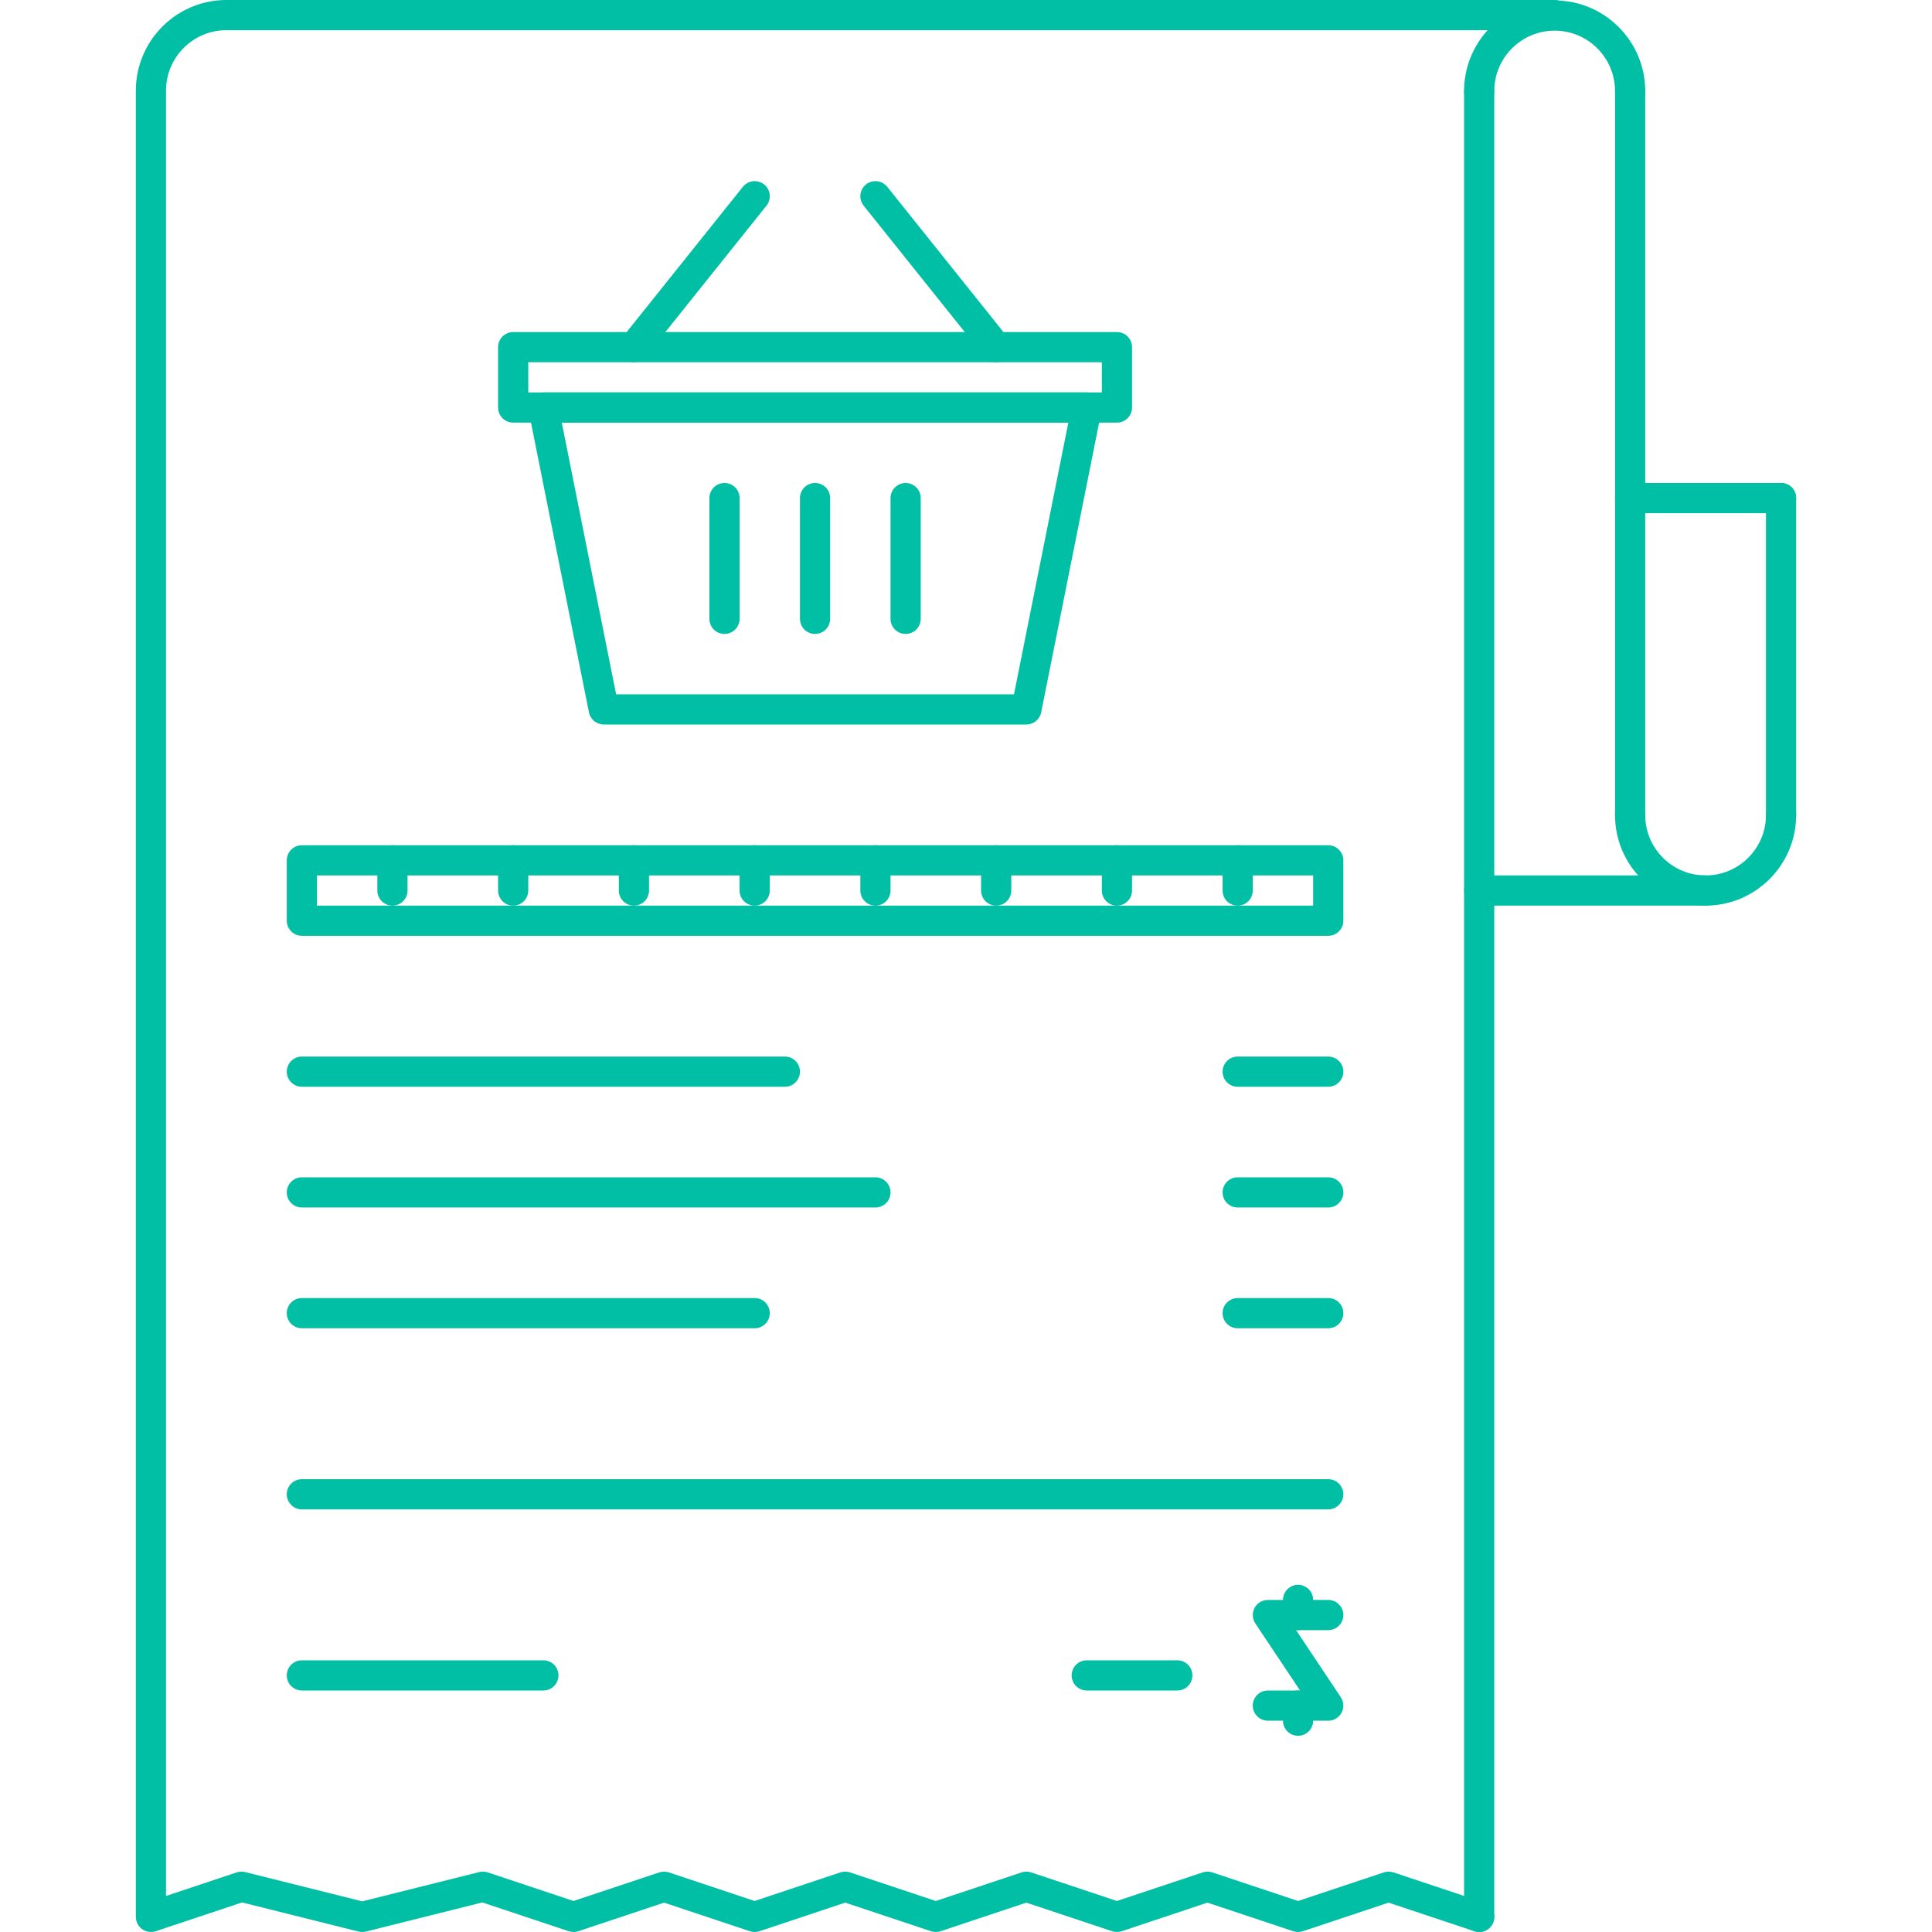 <?xml version="1.0" encoding="iso-8859-1"?>
<!-- Generator: Adobe Illustrator 19.0.0, SVG Export Plug-In . SVG Version: 6.00 Build 0)  -->
<svg xmlns="http://www.w3.org/2000/svg" xmlns:xlink="http://www.w3.org/1999/xlink" version="1.1" id="Capa_1" x="0px" y="0px" viewBox="0 0 511.894 511.894" style="enable-background:new 0 0 511.894 511.894;" xml:space="preserve" width="512px" height="512px">
<g>
	<g>
		<path d="M411.916,0H59.989C46.757,0,35.994,10.764,35.994,23.995v483.899c0,1.289,0.617,2.492,1.66,3.242    c1.043,0.75,2.386,0.938,3.605,0.555l22.886-7.632l30.868,7.718c0.633,0.156,1.305,0.156,1.938,0l30.86-7.718l22.89,7.632    c0.82,0.266,1.711,0.266,2.531,0l22.729-7.577l22.729,7.577c0.82,0.266,1.711,0.266,2.531,0l22.733-7.577l22.729,7.577    c0.821,0.266,1.711,0.266,2.531,0l22.73-7.577l22.729,7.577c0.82,0.266,1.71,0.266,2.53,0l22.73-7.577l22.729,7.577    c0.819,0.266,1.71,0.266,2.53,0l22.73-7.577l22.729,7.577c0.422,0.141,0.844,0.203,1.266,0.203c1.672,0,3.234-1.062,3.791-2.733    c0.695-2.094-0.437-4.359-2.531-5.062l-23.995-7.998c-0.82-0.266-1.71-0.266-2.53,0l-22.73,7.576l-22.729-7.576    c-0.819-0.266-1.71-0.266-2.53,0l-22.729,7.576l-22.729-7.576c-0.82-0.266-1.711-0.266-2.531,0l-22.729,7.576l-22.729-7.576    c-0.82-0.266-1.711-0.266-2.531,0l-22.733,7.576l-22.729-7.576c-0.821-0.266-1.711-0.266-2.531,0l-22.73,7.576l-22.729-7.576    c-0.723-0.234-1.496-0.266-2.234-0.086l-31.021,7.756l-31.028-7.756c-0.734-0.18-1.515-0.148-2.234,0.086L43.99,502.35V23.996    c0-8.819,7.174-15.997,15.997-15.997h351.93c2.211,0,3.999-1.788,3.999-3.999S414.127,0,411.916,0z" fill="#00bfa5"/>
	</g>
</g>
<g>
	<g>
		<path d="M391.918,20.121c-2.21,0-3.999,1.789-3.999,3.999v483.774c0,2.211,1.789,4,3.999,4c2.211,0,4-1.789,4-4V24.12    C395.918,21.91,394.129,20.121,391.918,20.121z" fill="#00bfa5"/>
	</g>
</g>
<g>
	<g>
		<path d="M411.914,0.125c-13.231,0-23.995,10.764-23.995,23.995c0,2.211,1.789,3.999,3.999,3.999c2.211,0,4-1.788,4-3.999    c0-8.819,7.17-15.997,15.996-15.997c8.826,0,15.997,7.179,15.997,15.997c0,2.211,1.788,3.999,3.999,3.999    c2.21,0,3.999-1.788,3.999-3.999C435.909,10.889,425.145,0.125,411.914,0.125z" fill="#00bfa5"/>
	</g>
</g>
<g>
	<g>
		<path d="M471.901,211.955c-2.21,0-3.999,1.79-3.999,4c0,8.819-7.17,15.997-15.996,15.997c-8.826,0-15.997-7.179-15.997-15.997    c0-2.211-1.789-4-3.999-4c-2.211,0-3.999,1.79-3.999,4c0,13.232,10.763,23.995,23.995,23.995    c13.231,0,23.994-10.763,23.994-23.995C475.9,213.744,474.112,211.955,471.901,211.955z" fill="#00bfa5"/>
	</g>
</g>
<g>
	<g>
		<path d="M471.901,127.973c-2.21,0-3.999,1.789-3.999,3.999v83.991c0,2.21,1.789,3.999,3.999,3.999    c2.211,0,3.999-1.788,3.999-3.999v-83.991C475.9,129.762,474.112,127.973,471.901,127.973z" fill="#00bfa5"/>
	</g>
</g>
<g>
	<g>
		<path d="M431.91,20.121c-2.211,0-3.999,1.789-3.999,3.999v191.835c0,2.21,1.788,3.999,3.999,3.999c2.21,0,3.999-1.788,3.999-3.999    V24.12C435.909,21.91,434.12,20.121,431.91,20.121z" fill="#00bfa5"/>
	</g>
</g>
<g>
	<g>
		<path d="M295.938,87.981H135.971c-2.21,0-3.999,1.789-3.999,4v15.996c0,2.211,1.789,4,3.999,4h159.967c2.21,0,3.999-1.789,3.999-4    V91.981C299.937,89.77,298.148,87.981,295.938,87.981z M291.939,103.978H139.97V95.98h151.969V103.978z" fill="#00bfa5"/>
	</g>
</g>
<g>
	<g>
		<path d="M291.034,105.44c-0.766-0.922-1.891-1.461-3.094-1.461H143.97c-1.199,0-2.331,0.539-3.093,1.461    c-0.758,0.929-1.062,2.148-0.828,3.319l15.996,79.983c0.375,1.875,2.015,3.218,3.921,3.218h111.977    c1.905,0,3.546-1.343,3.922-3.218l15.997-79.983C292.096,107.588,291.792,106.37,291.034,105.44z M268.662,183.962H163.243    l-14.396-71.985h134.219L268.662,183.962z" fill="#00bfa5"/>
	</g>
</g>
<g>
	<g>
		<path d="M215.955,127.973c-2.211,0-4,1.789-4,3.999v31.994c0,2.21,1.789,3.999,4,3.999c2.21,0,3.999-1.789,3.999-3.999v-31.994    C219.954,129.762,218.165,127.973,215.955,127.973z" fill="#00bfa5"/>
	</g>
</g>
<g>
	<g>
		<path d="M239.949,127.973c-2.21,0-3.999,1.789-3.999,3.999v31.994c0,2.21,1.789,3.999,3.999,3.999c2.211,0,4-1.789,4-3.999    v-31.994C243.949,129.762,242.159,127.973,239.949,127.973z" fill="#00bfa5"/>
	</g>
</g>
<g>
	<g>
		<path d="M191.96,127.973c-2.211,0-4,1.789-4,3.999v31.994c0,2.21,1.789,3.999,4,3.999c2.21,0,3.999-1.789,3.999-3.999v-31.994    C195.959,129.762,194.17,127.973,191.96,127.973z" fill="#00bfa5"/>
	</g>
</g>
<g>
	<g>
		<path d="M202.458,48.865c-1.727-1.367-4.234-1.094-5.624,0.625L164.84,89.481c-1.378,1.727-1.097,4.241,0.625,5.624    c0.738,0.586,1.621,0.875,2.496,0.875c1.175,0,2.335-0.515,3.129-1.5l31.993-39.991C204.461,52.762,204.18,50.247,202.458,48.865z    " fill="#00bfa5"/>
	</g>
</g>
<g>
	<g>
		<path d="M267.07,89.481L235.076,49.49c-1.383-1.719-3.898-1.992-5.624-0.625c-1.723,1.382-2.004,3.897-0.625,5.624L260.82,94.48    c0.793,0.984,1.953,1.5,3.125,1.5c0.874,0,1.765-0.289,2.5-0.875C268.163,93.722,268.444,91.208,267.07,89.481z" fill="#00bfa5"/>
	</g>
</g>
<g>
	<g>
		<path d="M351.926,223.953H79.983c-2.211,0-4,1.788-4,3.999v15.997c0,2.21,1.79,3.999,4,3.999h271.943    c2.21,0,3.999-1.788,3.999-3.999v-15.997C355.925,225.741,354.136,223.953,351.926,223.953z M347.927,239.95H83.982v-7.998    h263.945V239.95z" fill="#00bfa5"/>
	</g>
</g>
<g>
	<g>
		<path d="M207.956,279.942H79.983c-2.211,0-4,1.788-4,3.999s1.79,3.999,4,3.999h127.973c2.211,0,4-1.788,4-3.999    S210.167,279.942,207.956,279.942z" fill="#00bfa5"/>
	</g>
</g>
<g>
	<g>
		<path d="M351.926,279.942h-23.995c-2.211,0-3.999,1.788-3.999,3.999s1.788,3.999,3.999,3.999h23.995    c2.21,0,3.999-1.788,3.999-3.999S354.136,279.942,351.926,279.942z" fill="#00bfa5"/>
	</g>
</g>
<g>
	<g>
		<path d="M231.951,311.935H79.983c-2.211,0-4,1.789-4,3.999c0,2.211,1.79,3.999,4,3.999h151.968c2.211,0,3.999-1.788,4-3.999    C235.951,313.724,234.162,311.935,231.951,311.935z" fill="#00bfa5"/>
	</g>
</g>
<g>
	<g>
		<path d="M351.926,311.935h-23.995c-2.211,0-3.999,1.789-3.999,3.999c0,2.211,1.788,3.999,3.999,3.999h23.995    c2.21,0,3.999-1.788,3.999-3.999C355.925,313.724,354.136,311.935,351.926,311.935z" fill="#00bfa5"/>
	</g>
</g>
<g>
	<g>
		<path d="M199.958,343.928H79.983c-2.211,0-4,1.789-4,3.999c0,2.211,1.79,4,4,4h119.975c2.21,0,3.999-1.789,3.999-4    C203.957,345.717,202.168,343.928,199.958,343.928z" fill="#00bfa5"/>
	</g>
</g>
<g>
	<g>
		<path d="M351.926,343.928h-23.995c-2.211,0-3.999,1.789-3.999,3.999c0,2.211,1.788,4,3.999,4h23.995c2.21,0,3.999-1.789,3.999-4    C355.925,345.717,354.136,343.928,351.926,343.928z" fill="#00bfa5"/>
	</g>
</g>
<g>
	<g>
		<path d="M351.926,391.919H79.983c-2.211,0-4,1.789-4,3.999c0,2.211,1.79,3.999,4,3.999h271.943c2.21,0,3.999-1.788,3.999-3.999    C355.925,393.708,354.136,391.919,351.926,391.919z" fill="#00bfa5"/>
	</g>
</g>
<g>
	<g>
		<path d="M143.97,439.909H79.983c-2.211,0-4,1.788-4,3.999s1.79,3.999,4,3.999h63.986c2.211,0,4-1.788,4-3.999    S146.18,439.909,143.97,439.909z" fill="#00bfa5"/>
	</g>
</g>
<g>
	<g>
		<path d="M311.934,439.909h-23.995c-2.21,0-3.999,1.788-3.999,3.999s1.789,3.999,3.999,3.999h23.995    c2.211,0,3.999-1.788,3.999-3.999S314.145,439.909,311.934,439.909z" fill="#00bfa5"/>
	</g>
</g>
<g>
	<g>
		<path d="M343.396,431.911h8.53c2.21,0,3.999-1.788,3.999-3.998c0-2.211-1.789-4-3.999-4h-15.997c-1.476,0-2.827,0.812-3.53,2.109    c-0.688,1.304-0.609,2.881,0.203,4.108l11.856,17.777h-8.529c-2.21,0-3.999,1.789-3.999,3.999c0,2.211,1.789,4,3.999,4h15.997    c1.476,0,2.828-0.813,3.53-2.109c0.688-1.304,0.609-2.882-0.203-4.108L343.396,431.911z" fill="#00bfa5"/>
	</g>
</g>
<g>
	<g>
		<path d="M343.927,419.913c-2.21,0-3.999,1.789-3.999,3.999v4c0,2.21,1.789,3.998,3.999,3.998c2.211,0,4-1.788,4-3.998v-4    C347.927,421.702,346.138,419.913,343.927,419.913z" fill="#00bfa5"/>
	</g>
</g>
<g>
	<g>
		<path d="M343.927,447.907c-2.21,0-3.999,1.789-3.999,3.999v4c0,2.21,1.789,3.998,3.999,3.998c2.211,0,4-1.788,4-3.998v-4    C347.927,449.696,346.138,447.907,343.927,447.907z" fill="#00bfa5"/>
	</g>
</g>
<g>
	<g>
		<path d="M103.978,223.954c-2.211,0-4,1.788-4,3.999v7.998c0,2.211,1.79,3.999,4,3.999c2.21,0,3.999-1.788,3.999-3.999v-7.998    C107.977,225.742,106.189,223.954,103.978,223.954z" fill="#00bfa5"/>
	</g>
</g>
<g>
	<g>
		<path d="M135.971,223.954c-2.21,0-3.999,1.788-3.999,3.999v7.998c0,2.211,1.789,3.999,3.999,3.999c2.21,0,3.999-1.788,4-3.999    v-7.998C139.971,225.742,138.181,223.954,135.971,223.954z" fill="#00bfa5"/>
	</g>
</g>
<g>
	<g>
		<path d="M167.965,223.954c-2.211,0-3.999,1.788-3.999,3.999v7.998c0,2.211,1.788,3.999,3.999,3.999    c2.21,0,3.999-1.788,3.999-3.999v-7.998C171.964,225.742,170.175,223.954,167.965,223.954z" fill="#00bfa5"/>
	</g>
</g>
<g>
	<g>
		<path d="M199.958,223.954c-2.21,0-3.999,1.788-3.999,3.999v7.998c0,2.211,1.789,3.999,3.999,3.999c2.21,0,3.999-1.788,3.999-3.999    v-7.998C203.957,225.742,202.168,223.954,199.958,223.954z" fill="#00bfa5"/>
	</g>
</g>
<g>
	<g>
		<path d="M231.951,223.954c-2.21,0-3.999,1.788-3.999,3.999v7.998c0,2.211,1.789,3.999,3.999,3.999c2.211,0,3.999-1.788,4-3.999    v-7.998C235.951,225.742,234.162,223.954,231.951,223.954z" fill="#00bfa5"/>
	</g>
</g>
<g>
	<g>
		<path d="M263.945,223.954c-2.211,0-4,1.788-4,3.999v7.998c0,2.211,1.789,3.999,4,3.999c2.21,0,3.998-1.788,3.998-3.999v-7.998    C267.943,225.742,266.155,223.954,263.945,223.954z" fill="#00bfa5"/>
	</g>
</g>
<g>
	<g>
		<path d="M295.938,223.954c-2.211,0-3.999,1.788-3.999,3.999v7.998c0,2.211,1.788,3.999,3.999,3.999    c2.21,0,3.999-1.788,3.999-3.999v-7.998C299.937,225.742,298.148,223.954,295.938,223.954z" fill="#00bfa5"/>
	</g>
</g>
<g>
	<g>
		<path d="M327.931,223.954c-2.211,0-3.999,1.788-3.999,3.999v7.998c0,2.211,1.788,3.999,3.999,3.999    c2.211,0,3.999-1.788,3.999-3.999v-7.998C331.93,225.742,330.142,223.954,327.931,223.954z" fill="#00bfa5"/>
	</g>
</g>
<g>
	<g>
		<path d="M451.906,231.952h-59.988c-2.21,0-3.999,1.789-3.999,3.999c0,2.211,1.789,3.999,3.999,3.999h59.988    c2.21,0,3.999-1.788,3.999-3.999C455.905,233.741,454.116,231.952,451.906,231.952z" fill="#00bfa5"/>
	</g>
</g>
<g>
	<g>
		<path d="M471.901,127.973H431.91c-2.211,0-3.999,1.789-3.999,3.999c0,2.211,1.788,3.999,3.999,3.999h39.991    c2.211,0,3.999-1.788,3.999-3.999C475.9,129.762,474.112,127.973,471.901,127.973z" fill="#00bfa5"/>
	</g>
</g>
<g>
</g>
<g>
</g>
<g>
</g>
<g>
</g>
<g>
</g>
<g>
</g>
<g>
</g>
<g>
</g>
<g>
</g>
<g>
</g>
<g>
</g>
<g>
</g>
<g>
</g>
<g>
</g>
<g>
</g>
</svg>
